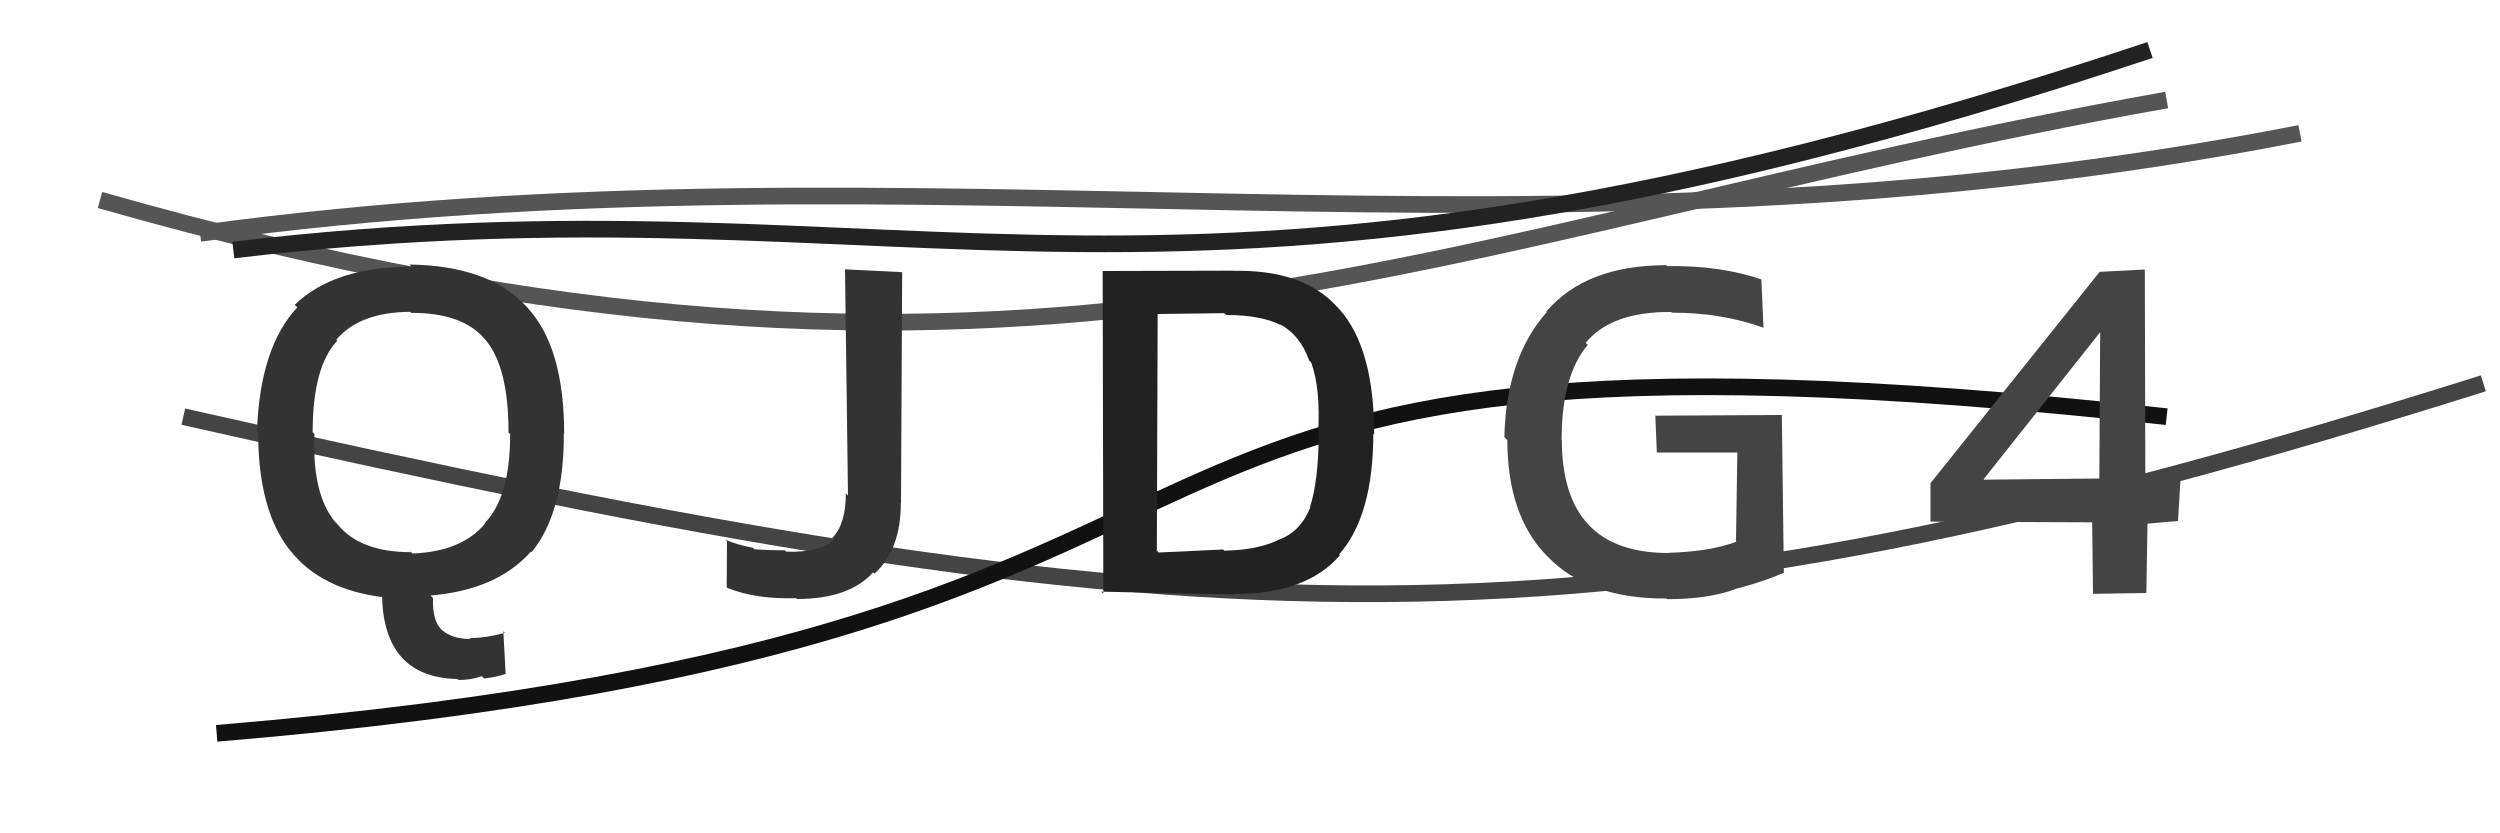 <svg xmlns="http://www.w3.org/2000/svg" width="150" height="50" viewBox="0,0,150,50"><path d="M11 25 C73 39,95 40,149 23" stroke="#444" fill="none"/><path d="M6 12 C62 28,85 14,130 6" stroke="#555" fill="none"/><path d="M12 14 C56 8,92 17,138 8" stroke="#555" fill="none"/><path d="M14 15 C56 10,69 23,129 3" stroke="#222" fill="none"/><path d="M13 44 C85 38,57 17,130 25" stroke="#111" fill="none"/><path fill="#333" d="M27.39 40.69L27.45 40.74Q23.01 40.65 22.92 35.70L23.00 35.78L23.06 35.84Q19.24 35.39 17.38 32.99L17.44 33.04L17.36 32.97Q15.49 30.56 15.49 25.97L15.60 26.07L15.42 25.89Q15.59 20.84 17.84 18.44L17.74 18.35L17.68 18.29Q20.05 16.00 24.70 16.00L24.75 16.05L24.56 15.87Q29.29 15.94 31.54 18.34L31.50 18.30L31.62 18.43Q33.85 20.81 33.85 26.03L33.72 25.89L33.83 26.00Q33.85 30.73 31.90 33.13L31.80 33.03L31.86 33.09Q29.82 35.40 25.83 35.73L25.99 35.89L25.98 35.88Q25.94 37.19 26.44 37.72L26.41 37.69L26.39 37.68Q27.02 38.34 28.22 38.34L28.14 38.26L28.18 38.29Q29.24 38.27 30.29 37.97L30.20 37.88L30.34 40.45L30.33 40.44Q29.84 40.61 29.06 40.71L28.99 40.65L28.91 40.57Q28.26 40.80 27.51 40.80L27.46 40.75ZM24.62 33.08L24.75 33.21Q27.69 33.10 29.10 31.42L29.11 31.42L29.08 31.39Q30.61 29.83 30.61 26.05L30.44 25.88L30.51 25.96Q30.52 22.03 29.12 20.38L29.07 20.33L29.09 20.35Q27.77 18.77 24.68 18.77L24.74 18.83L24.61 18.71Q21.58 18.73 20.18 20.38L20.13 20.33L20.24 20.44Q18.76 22.00 18.76 25.93L18.73 25.90L18.87 26.05Q18.71 29.63 20.12 31.33L20.18 31.38L20.28 31.49Q21.63 33.13 24.66 33.13L24.56 33.03Z"/><path fill="#333" d="M47.79 35.91L47.77 35.89Q45.39 35.97 43.65 35.28L43.60 35.22L43.62 32.48L43.51 32.38Q44.22 32.69 45.19 32.87L45.30 32.99L45.28 32.96Q46.14 33.02 47.10 33.02L47.19 33.11L47.17 33.10Q49.23 33.17 50.04 32.36L49.89 32.22L49.94 32.27Q50.75 31.46 50.75 29.60L50.88 29.73L50.70 16.16L54.13 16.33L54.06 30.17L54.05 30.16Q54.06 32.97 52.47 34.42L52.56 34.51L52.39 34.34Q50.94 35.94 47.82 35.94L47.82 35.94Z"/><path fill="#444" d="M99.85 35.78L99.98 35.91Q95.33 35.94 92.87 33.41L92.86 33.40L92.79 33.33Q90.44 30.90 90.44 26.40L90.40 26.37L90.26 26.22Q90.38 21.45 92.81 18.72L92.83 18.74L92.78 18.69Q95.16 15.91 99.99 15.91L100.03 15.95L100.04 15.97Q103.20 15.91 105.72 16.78L105.68 16.74L105.81 19.69L105.77 19.65Q103.29 18.76 100.32 18.76L100.35 18.80L100.27 18.72Q96.68 18.69 95.14 20.57L95.27 20.70L95.26 20.70Q93.70 22.55 93.70 26.36L93.54 26.21L93.71 26.38Q93.71 33.18 100.10 33.18L100.08 33.16L100.08 33.17Q102.60 33.10 104.19 32.50L104.16 32.47L104.24 27.15L99.41 27.15L99.32 24.94L106.91 24.90L107.03 34.33L107.06 34.35Q105.83 34.90 104.08 35.35L104.19 35.46L104.09 35.36Q102.48 35.95 100.02 35.95L100.00 35.93Z"/><path fill="#444" d="M125.58 35.62L125.53 31.34L115.83 31.30L115.83 28.99L125.98 16.31L128.69 16.17L128.72 28.64L130.83 28.77L130.68 31.26L128.85 31.42L128.78 35.58L125.59 35.63ZM119.04 28.78L125.96 28.71L126.01 19.93L119.02 28.75Z"/><path fill="#222" d="M66.20 35.62L66.16 16.26L73.97 16.24L73.98 16.25Q78.24 16.16 80.28 18.47L80.42 18.61L80.37 18.56Q82.45 20.91 82.45 26.07L82.45 26.07L82.40 26.02Q82.39 30.96 80.35 33.26L80.45 33.35L80.40 33.31Q78.40 35.64 74.05 35.64L74.08 35.67L66.08 35.50ZM69.52 33.15L73.39 32.97L73.46 33.04Q75.43 33.00 76.65 32.42L76.64 32.41L76.64 32.41Q78.00 31.97 78.62 30.44L78.43 30.26L78.60 30.43Q79.12 28.80 79.12 26.01L79.17 26.06L79.09 25.98Q79.24 23.31 78.67 21.75L78.65 21.73L78.55 21.63Q78.01 20.10 76.79 19.45L76.86 19.52L76.85 19.51Q75.67 18.90 73.57 18.90L73.46 18.79L69.46 18.84L69.41 33.04Z"/></svg>